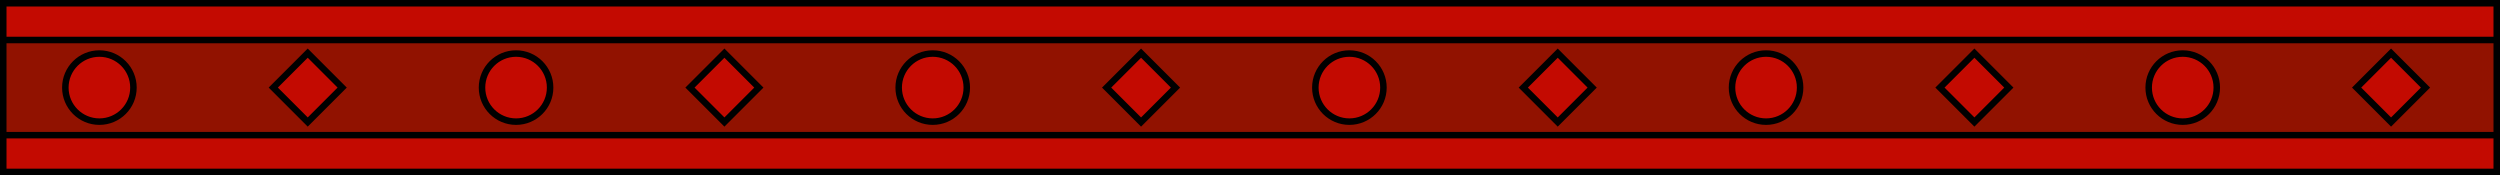 <?xml version="1.0" encoding="UTF-8"?>
<svg id="Layer_2" data-name="Layer 2" xmlns="http://www.w3.org/2000/svg" viewBox="0 0 1922.26 134.69">
  <defs>
    <style>
      .cls-1, .cls-2 {
        fill: #c30a01;
      }

      .cls-3 {
        fill: #911200;
      }

      .cls-2 {
        stroke: #000;
        stroke-miterlimit: 10;
        stroke-width: 5px;
      }
    </style>
  </defs>
  <g id="Layer_1-2" data-name="Layer 1">
    <g>
      <rect class="cls-1" x="2.5" y="2.5" width="1917.26" height="129.69"/>
      <path d="M1917.26,5v124.69H5V5h1912.26M1922.26,0H0v134.69h1922.26V0h0Z"/>
    </g>
    <g>
      <rect class="cls-3" x="2.5" y="30.76" width="1917.26" height="73.17"/>
      <path d="M1917.26,33.26v68.17H5V33.26h1912.26M1922.26,28.26H0v78.17h1922.26V28.26h0Z"/>
    </g>
    <circle class="cls-2" cx="76.42" cy="67.35" r="26.18"/>
    <rect class="cls-2" x="217.88" y="48.62" width="37.46" height="37.46" transform="translate(21.68 187.03) rotate(-45)"/>
    <circle class="cls-2" cx="396.8" cy="67.35" r="26.18"/>
    <rect class="cls-2" x="538.26" y="48.62" width="37.46" height="37.46" transform="translate(115.52 413.58) rotate(-45)"/>
    <circle class="cls-2" cx="717.18" cy="67.35" r="26.18"/>
    <rect class="cls-2" x="858.63" y="48.62" width="37.46" height="37.46" transform="translate(209.35 640.12) rotate(-45)"/>
    <circle class="cls-2" cx="1037.55" cy="67.35" r="26.18"/>
    <rect class="cls-2" x="1179.01" y="48.62" width="37.46" height="37.46" transform="translate(303.19 866.66) rotate(-45)"/>
    <circle class="cls-2" cx="1357.93" cy="67.35" r="26.18"/>
    <rect class="cls-2" x="1499.39" y="48.62" width="37.46" height="37.46" transform="translate(397.02 1093.2) rotate(-45)"/>
    <rect class="cls-2" x="1819.76" y="48.62" width="37.46" height="37.46" transform="translate(490.86 1319.74) rotate(-45)"/>
    <circle class="cls-2" cx="1678.31" cy="67.35" r="26.18"/>
  </g>
</svg>